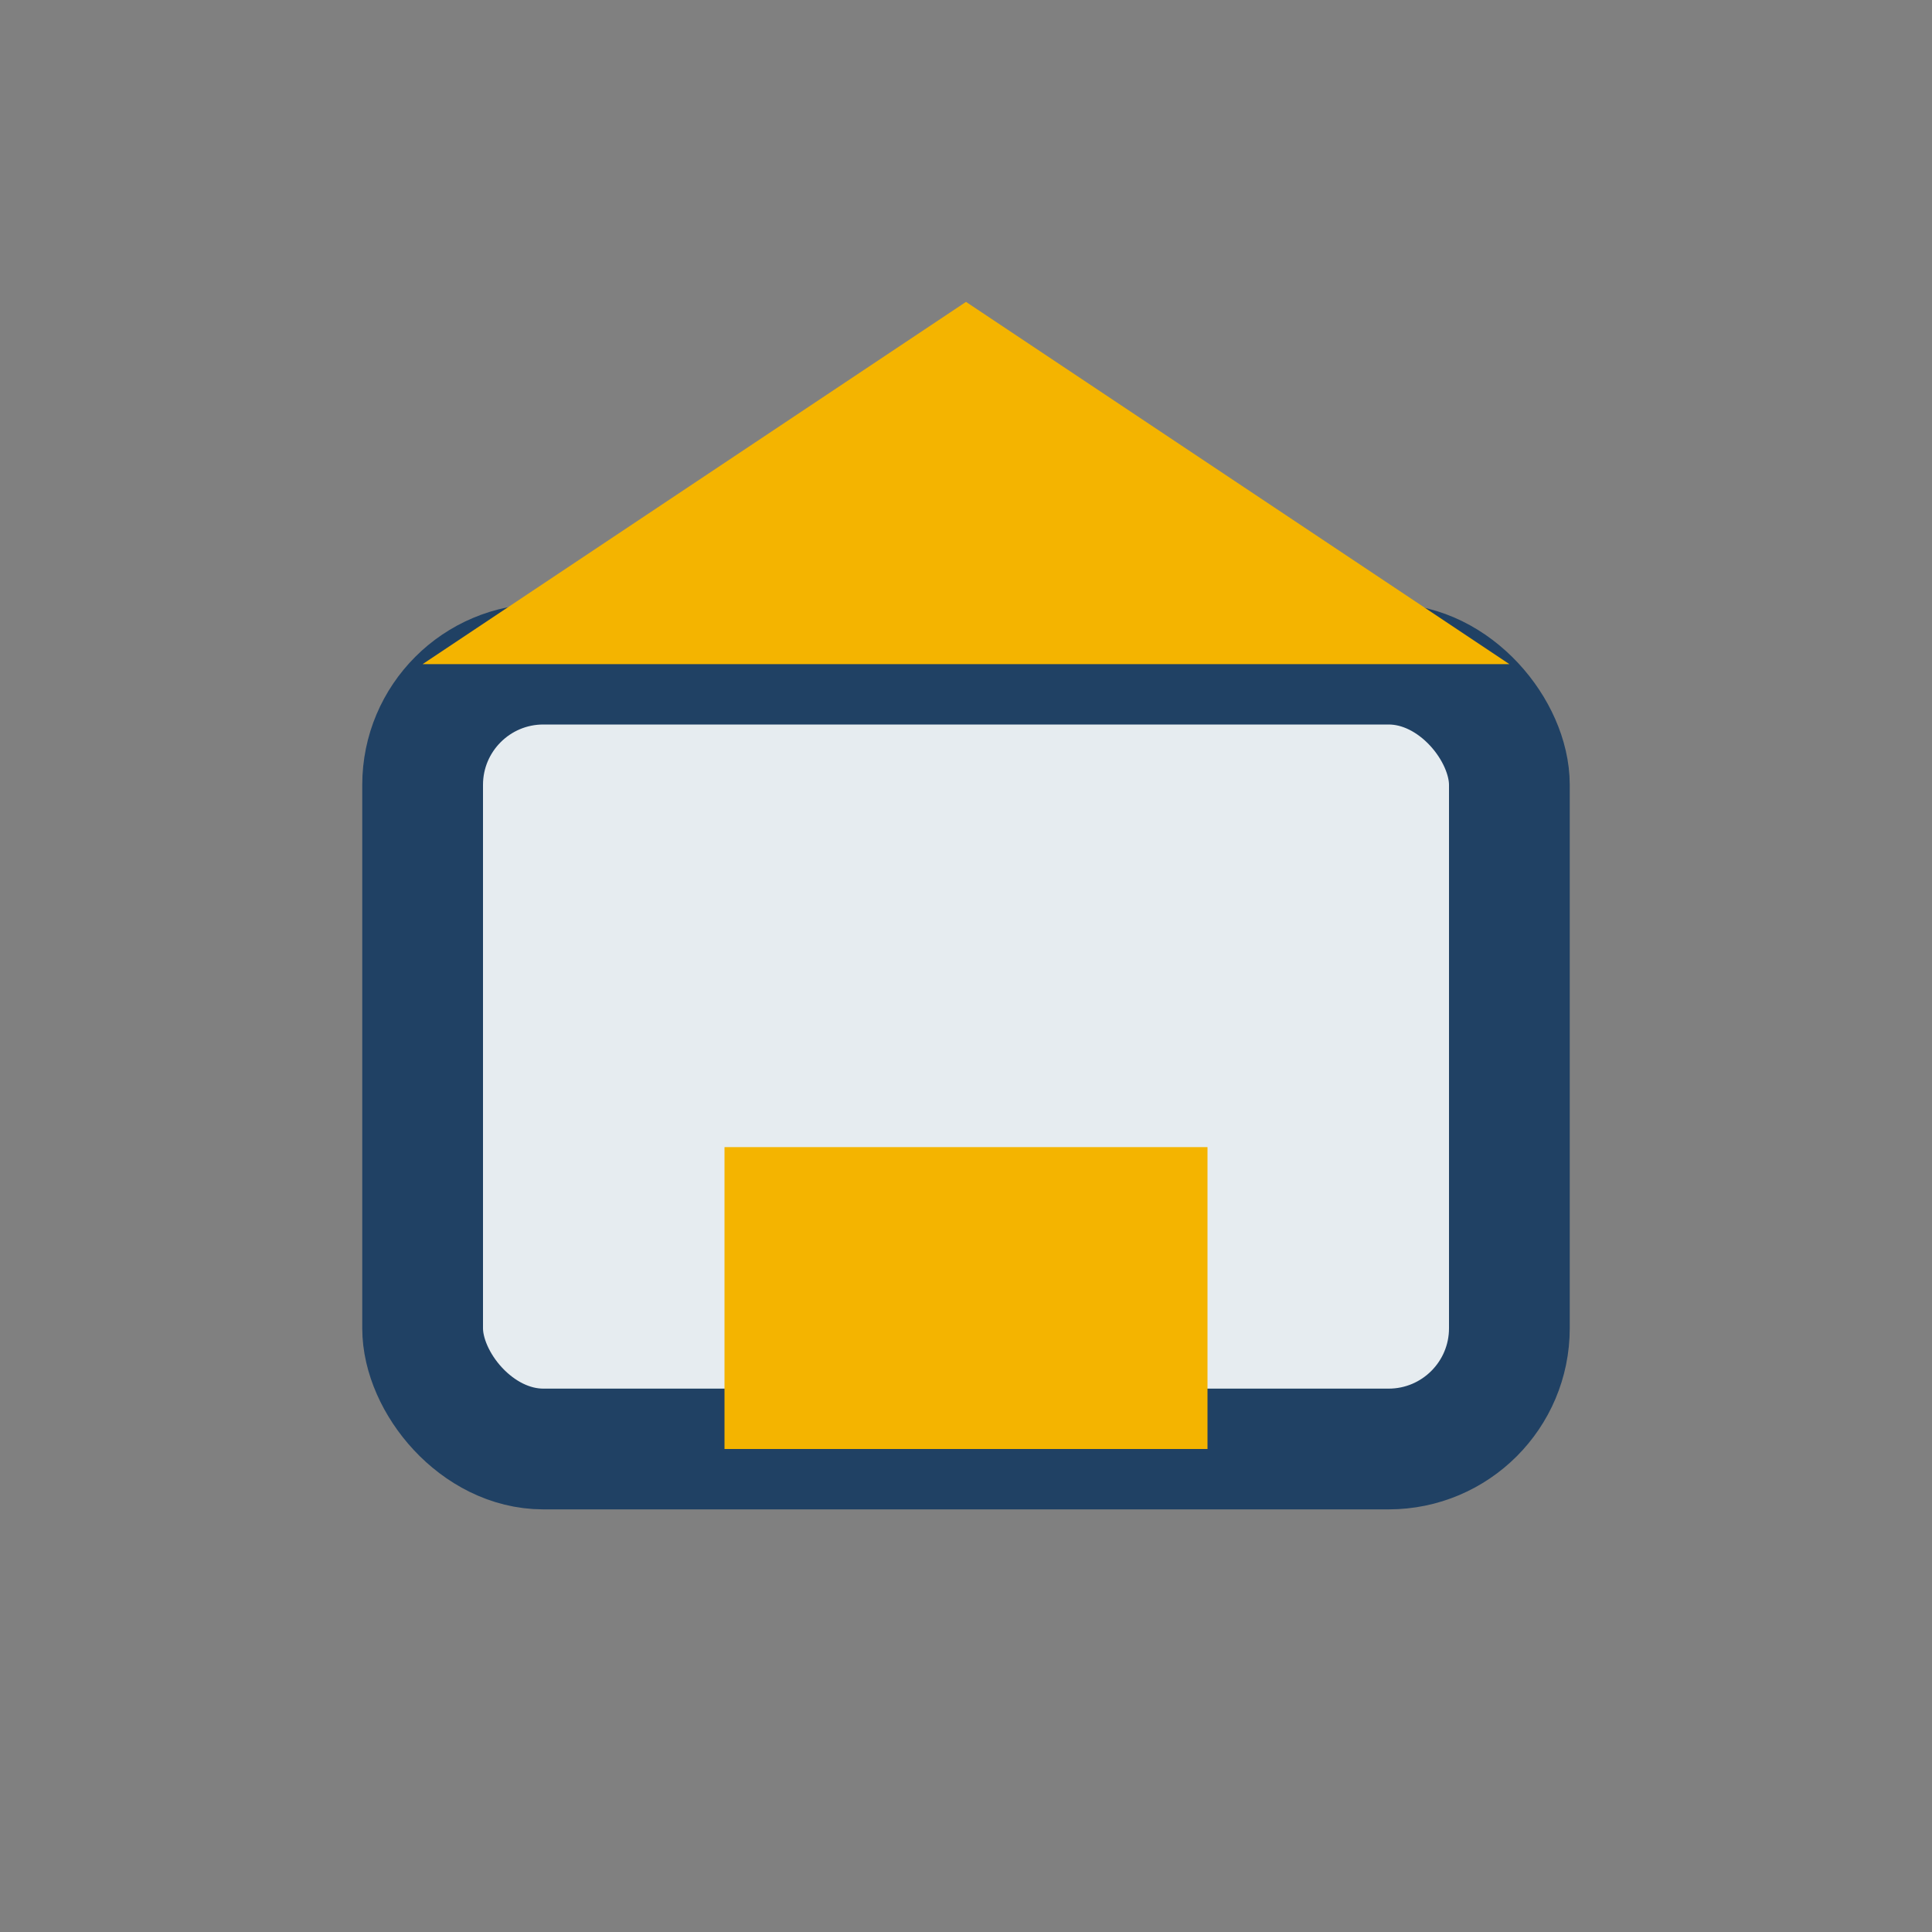 <?xml version="1.0" encoding="UTF-8"?>
<svg xmlns="http://www.w3.org/2000/svg" width="32" height="32" viewBox="0 0 32 32"><rect x="0" y="0" width="32" height="32" fill="#808080" stroke="none"/><rect x="7" y="11" width="18" height="13" rx="2" fill="#E6ECF0" stroke="#204164" stroke-width="2"/><rect x="12" y="19" width="8" height="5" fill="#F4B400"/><polygon points="7,11 16,5 25,11" fill="#F4B400"/></svg>